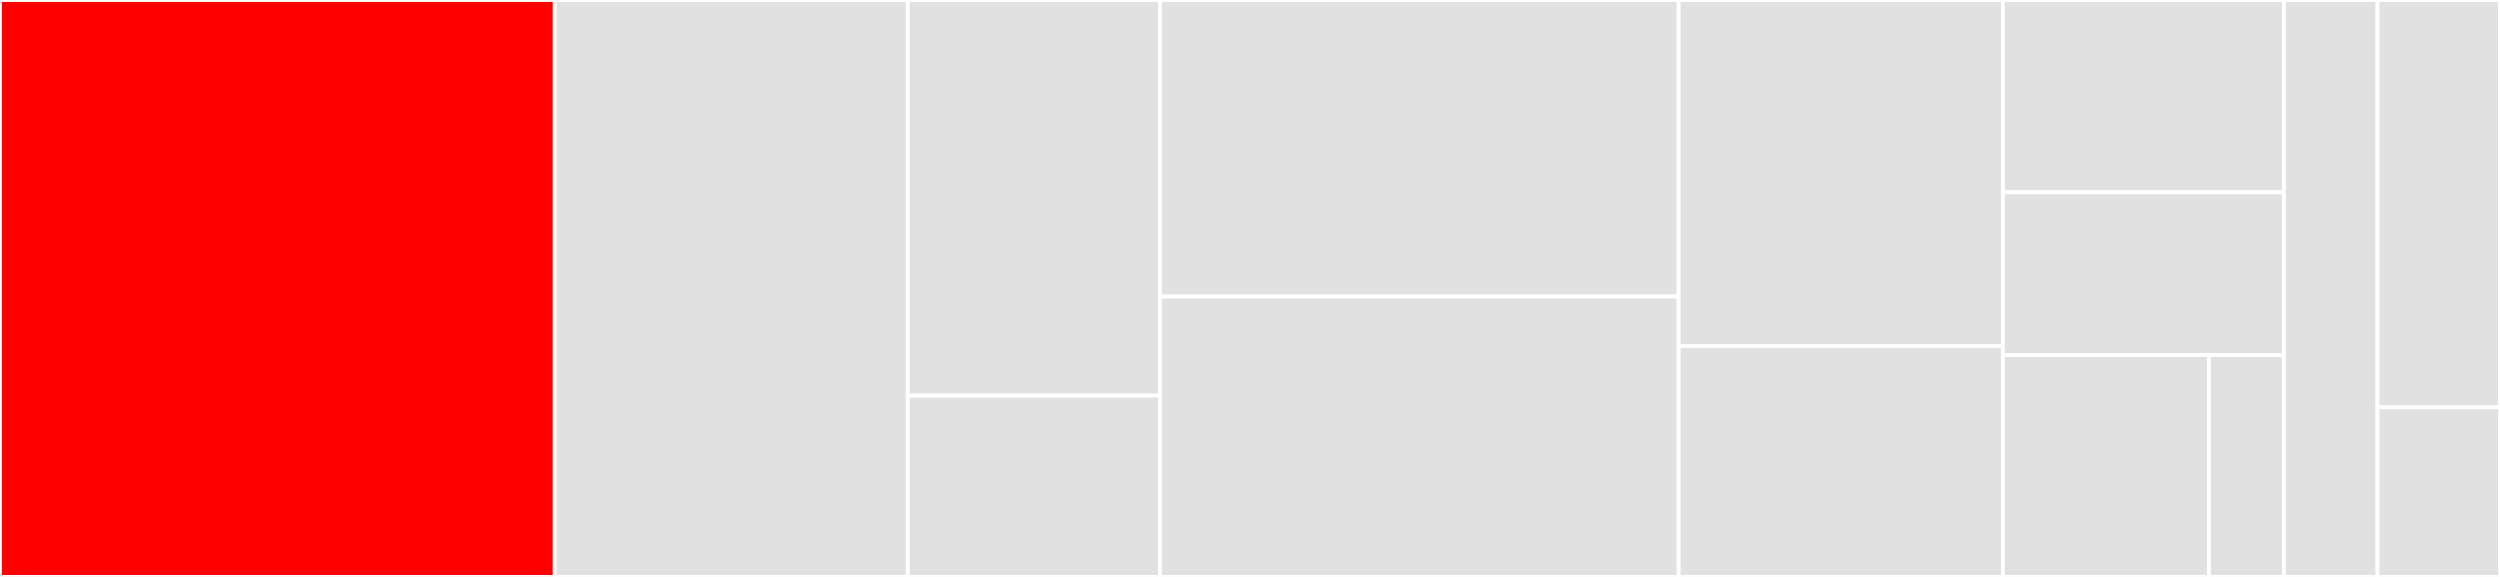 <svg baseProfile="full" width="650" height="150" viewBox="0 0 650 150" version="1.1"
xmlns="http://www.w3.org/2000/svg" xmlns:ev="http://www.w3.org/2001/xml-events"
xmlns:xlink="http://www.w3.org/1999/xlink">

<rect x="0" y="0" width="650" height="150" fill="#333333" stroke="none"/>

<style>rect.s{mask:url(#mask);}</style>
<defs>
  <pattern id="white" width="4" height="4" patternUnits="userSpaceOnUse" patternTransform="rotate(45)">
    <rect width="2" height="2" transform="translate(0,0)" fill="white"></rect>
  </pattern>
  <mask id="mask">
    <rect x="0" y="0" width="100%" height="100%" fill="url(#white)"></rect>
  </mask>
</defs>

<rect x="0" y="0" width="144.236" height="150.0" fill="red" stroke="white" stroke-width="1" class=" tooltipped" data-content="src/model/index.js"><title>src/model/index.js</title></rect>
<rect x="144.236" y="0" width="91.787" height="150.0" fill="#e1e1e1" stroke="white" stroke-width="1" class=" tooltipped" data-content="src/model/index.spec.js"><title>src/model/index.spec.js</title></rect>
<rect x="236.023" y="0" width="65.562" height="102.857" fill="#e1e1e1" stroke="white" stroke-width="1" class=" tooltipped" data-content="src/model/content.spec.js"><title>src/model/content.spec.js</title></rect>
<rect x="236.023" y="102.857" width="65.562" height="47.143" fill="#e1e1e1" stroke="white" stroke-width="1" class=" tooltipped" data-content="src/model/content.js"><title>src/model/content.js</title></rect>
<rect x="301.585" y="0" width="134.87" height="77.083" fill="#e1e1e1" stroke="white" stroke-width="1" class=" tooltipped" data-content="src/util/blockStyleFn.spec.js"><title>src/util/blockStyleFn.spec.js</title></rect>
<rect x="301.585" y="77.083" width="134.87" height="72.917" fill="#e1e1e1" stroke="white" stroke-width="1" class=" tooltipped" data-content="src/util/beforeinput.js"><title>src/util/beforeinput.js</title></rect>
<rect x="436.455" y="0" width="84.294" height="90.0" fill="#e1e1e1" stroke="white" stroke-width="1" class=" tooltipped" data-content="src/util/blockStyleFn.js"><title>src/util/blockStyleFn.js</title></rect>
<rect x="436.455" y="90.0" width="84.294" height="60.0" fill="#e1e1e1" stroke="white" stroke-width="1" class=" tooltipped" data-content="src/util/constants.spec.js"><title>src/util/constants.spec.js</title></rect>
<rect x="520.749" y="0" width="73.055" height="50" fill="#e1e1e1" stroke="white" stroke-width="1" class=" tooltipped" data-content="src/util/constants.js"><title>src/util/constants.js</title></rect>
<rect x="520.749" y="50" width="73.055" height="42.308" fill="#e1e1e1" stroke="white" stroke-width="1" class=" tooltipped" data-content="src/util/rendermap.spec.js"><title>src/util/rendermap.spec.js</title></rect>
<rect x="520.749" y="92.308" width="53.573" height="57.692" fill="#e1e1e1" stroke="white" stroke-width="1" class=" tooltipped" data-content="src/util/beforeinput.spec.js"><title>src/util/beforeinput.spec.js</title></rect>
<rect x="574.323" y="92.308" width="19.481" height="57.692" fill="#e1e1e1" stroke="white" stroke-width="1" class=" tooltipped" data-content="src/util/rendermap.js"><title>src/util/rendermap.js</title></rect>
<rect x="593.804" y="0" width="24.352" height="150" fill="#e1e1e1" stroke="white" stroke-width="1" class=" tooltipped" data-content="src/components/entities/link.js"><title>src/components/entities/link.js</title></rect>
<rect x="618.156" y="0" width="31.844" height="105.882" fill="#e1e1e1" stroke="white" stroke-width="1" class=" tooltipped" data-content="test-js/test_helper.js"><title>test-js/test_helper.js</title></rect>
<rect x="618.156" y="105.882" width="31.844" height="44.118" fill="#e1e1e1" stroke="white" stroke-width="1" class=" tooltipped" data-content="test-js/css-null-compiler.js"><title>test-js/css-null-compiler.js</title></rect>
</svg>